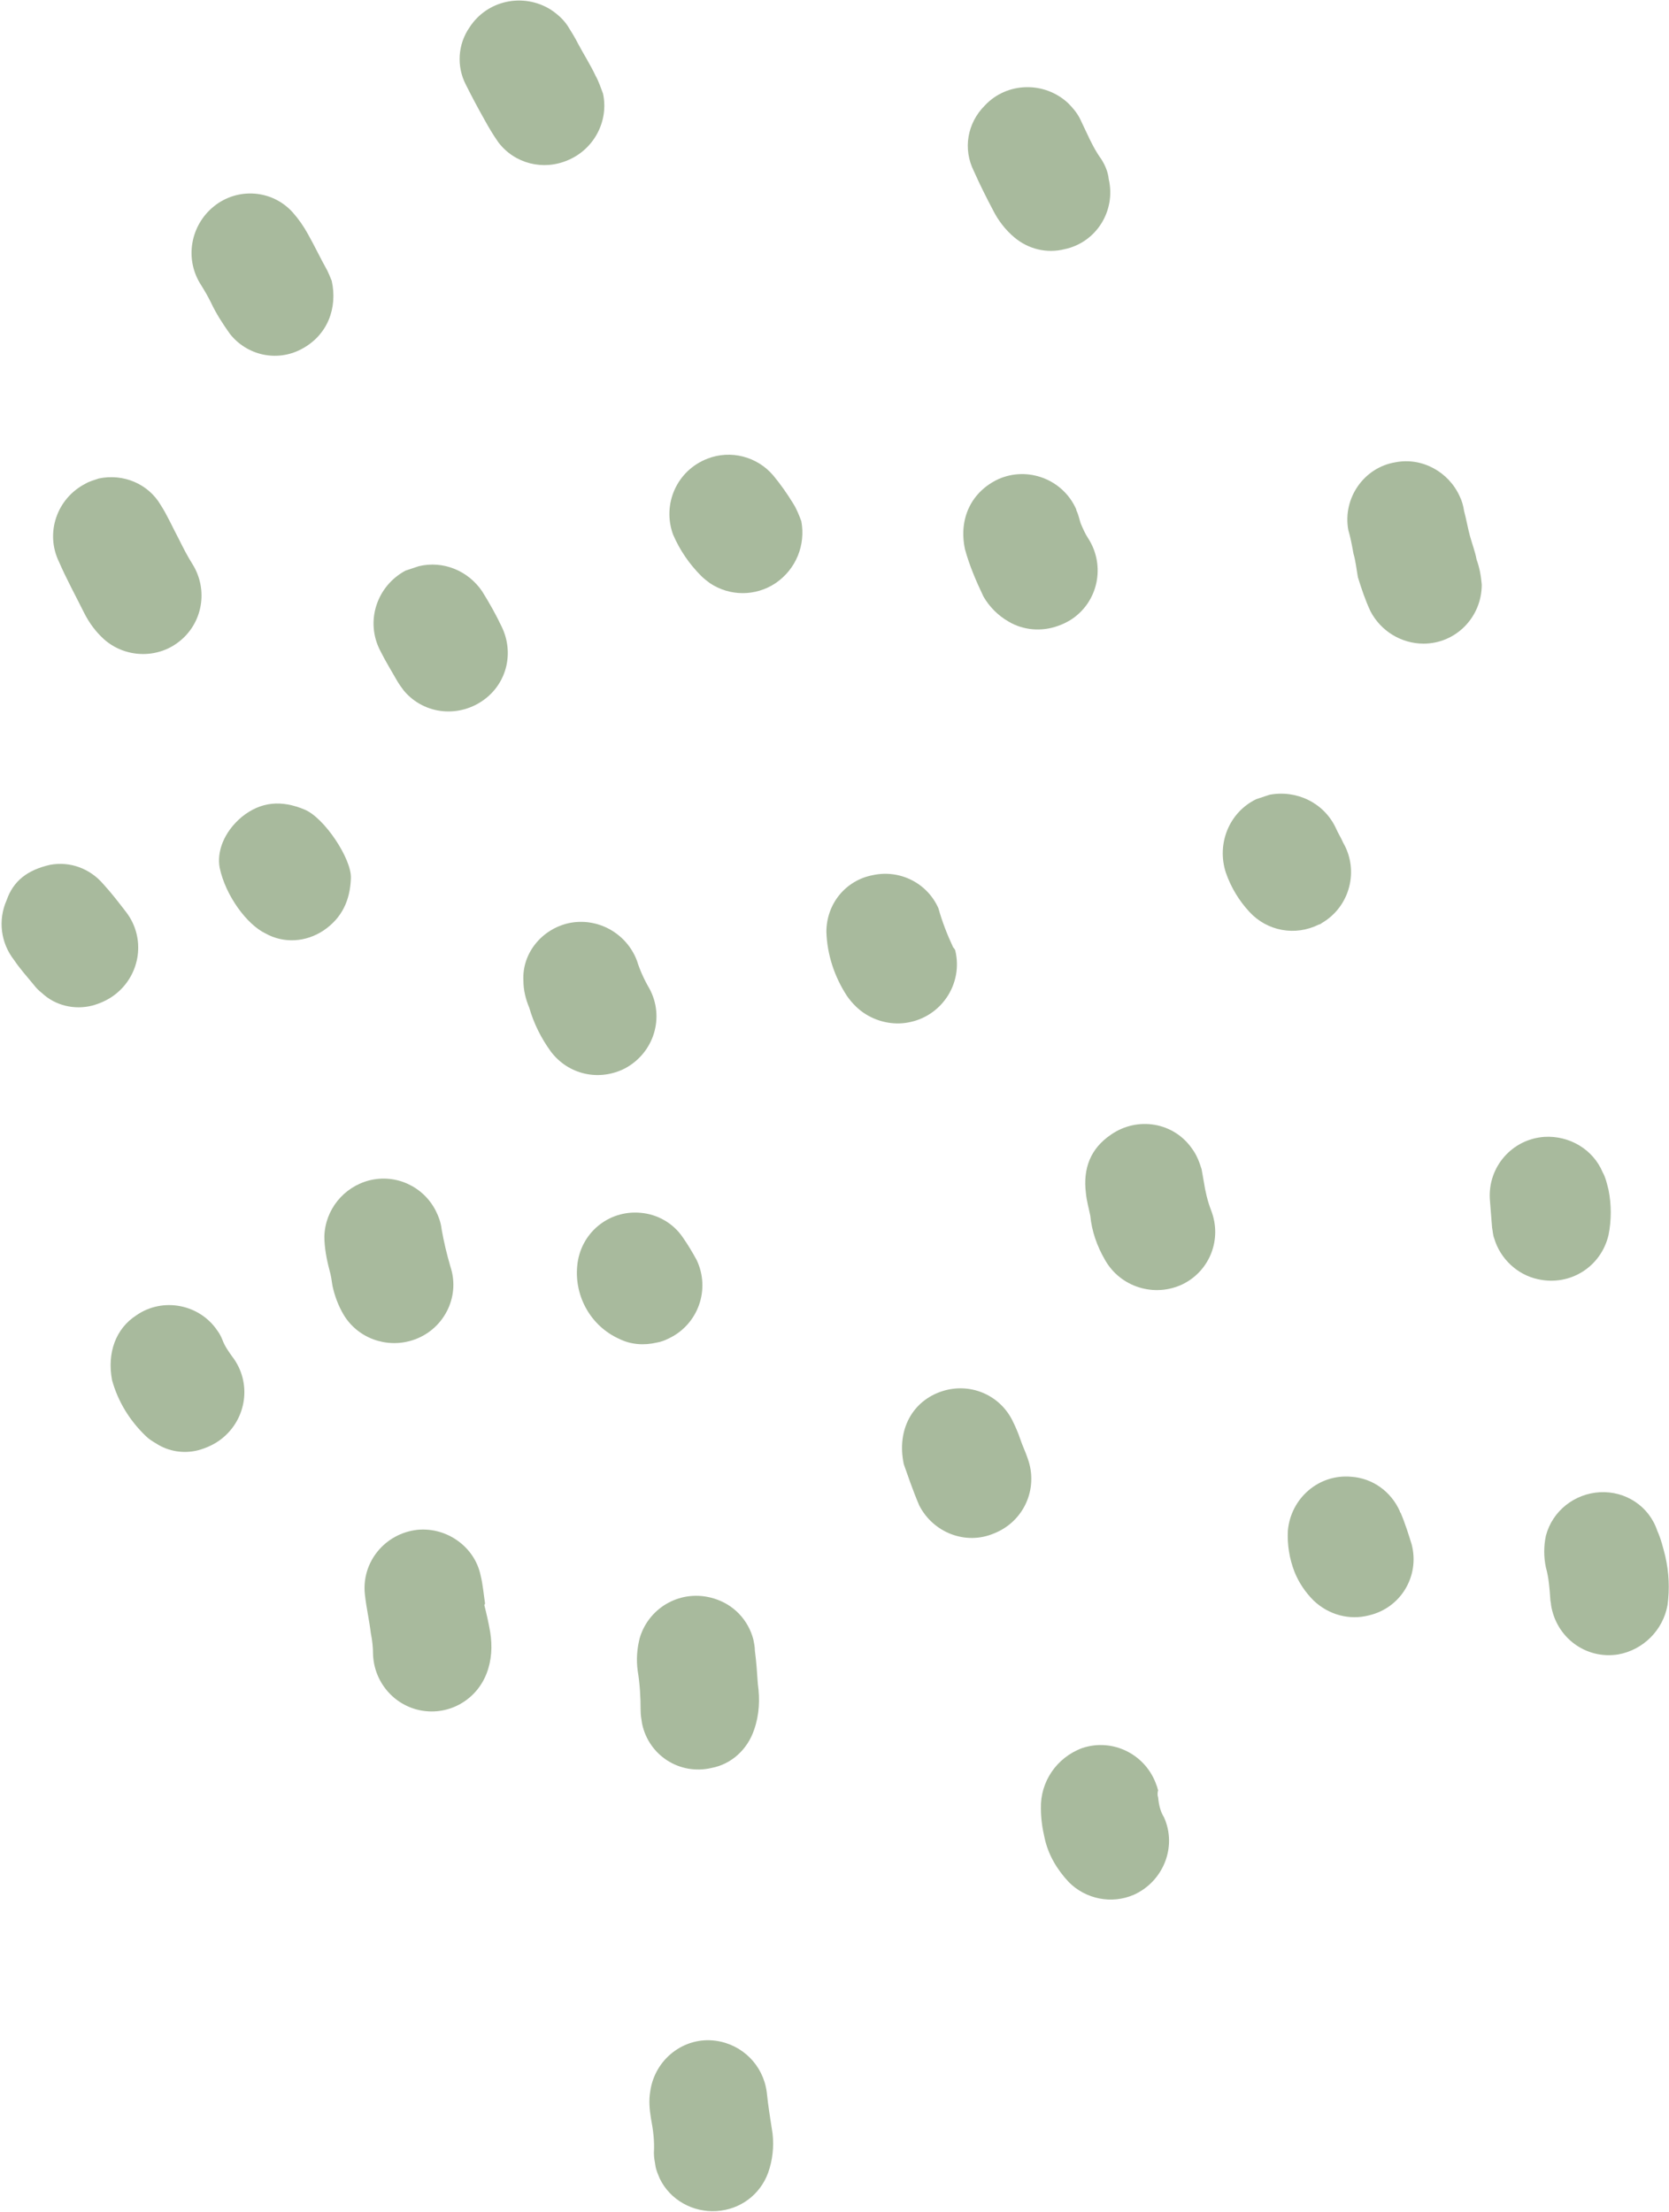 <?xml version="1.0" encoding="utf-8"?>
<!-- Generator: Adobe Illustrator 27.0.0, SVG Export Plug-In . SVG Version: 6.00 Build 0)  -->
<svg version="1.1" id="Livello_1" xmlns="http://www.w3.org/2000/svg" xmlns:xlink="http://www.w3.org/1999/xlink" x="0px" y="0px"
	 viewBox="0 0 226.4 300" style="enable-background:new 0 0 226.4 300;" xml:space="preserve">
<style type="text/css">
	.st0{opacity:0.427;}
	.st1{clip-path:url(#SVGID_00000069384995806989359380000005673596656071025827_);}
	.st2{fill:#345D1A;}
</style>
<g id="Raggruppa_66" transform="translate(0 -0.004)" class="st0">
	<g>
		<defs>
			<rect id="SVGID_1_" x="0" y="0" width="226.4" height="300"/>
		</defs>
		<clipPath id="SVGID_00000161607568757360880420000013798340114348345023_">
			<use xlink:href="#SVGID_1_"  style="overflow:visible;"/>
		</clipPath>
		
			<g id="Raggruppa_65" transform="translate(0 0.004)" style="clip-path:url(#SVGID_00000161607568757360880420000013798340114348345023_);">
			<path id="Tracciato_395" class="st2" d="M13.4,64.9c3.3-0.7,6.7,0.7,8.4,3.6c0.9,1.4,1.6,3,2.4,4.5c0.6,1.2,1.2,2.4,1.9,3.5
				c2.2,3.5,1.4,8.1-1.9,10.6c-3,2.3-7.3,2.1-10.1-0.4c-1.1-1-2-2.2-2.7-3.6C10.2,80.7,9,78.5,8,76.2c-1.9-3.9-0.3-8.6,3.6-10.6
				C12.1,65.3,12.8,65.1,13.4,64.9"/>
			<path id="Tracciato_396" class="st2" d="M183.6,75.1c-0.2-1.1-0.4-2.2-0.7-3.2c-0.8-4.3,2.1-8.5,6.4-9.2c3.6-0.7,7.2,1.3,8.7,4.6
				c0.3,0.6,0.5,1.3,0.6,2c0.3,1.1,0.5,2.3,0.8,3.4c0.3,1.1,0.7,2.1,0.9,3.2c0.4,1.1,0.6,2.2,0.7,3.4c0,4.4-3.5,8-7.9,8
				c-3,0-5.8-1.7-7.2-4.4c-0.7-1.5-1.2-3-1.7-4.6C184,77.2,183.9,76.1,183.6,75.1L183.6,75.1"/>
			<path id="Tracciato_397" class="st2" d="M65.7,217.7c0.3,1.2,0.6,2.5,0.8,3.7c0.3,1.9,0.2,3.8-0.5,5.6c-1.4,3.6-5.1,5.7-8.9,5
				c-3.7-0.7-6.4-3.9-6.5-7.7c0-0.9-0.1-1.8-0.3-2.8c-0.2-1.7-0.6-3.4-0.8-5.2c-0.5-4.4,2.7-8.3,7.1-8.8c4-0.4,7.8,2.3,8.6,6.2
				c0.3,1.2,0.4,2.5,0.6,3.8L65.7,217.7"/>
			<path id="Tracciato_398" class="st2" d="M96.5,239.8c-4.3,1-8.5-1.7-9.4-6c-0.1-0.6-0.2-1.2-0.2-1.8c0-1.8-0.1-3.6-0.4-5.4
				c-0.2-1.5-0.1-3,0.3-4.5c1.3-4.2,5.7-6.6,10-5.3c2.7,0.8,4.7,2.9,5.4,5.6c0.1,0.5,0.2,1,0.2,1.5c0.2,1.5,0.3,3,0.4,4.5
				c0.3,2.1,0.2,4.2-0.5,6.2C101.4,237.3,99.2,239.3,96.5,239.8"/>
			<path id="Tracciato_399" class="st2" d="M88.9,293.7c-0.1-0.6-0.2-1.1-0.2-1.7c0.1-1.6-0.1-3.1-0.4-4.7c-0.2-1.2-0.3-2.4-0.1-3.6
				c0.6-4.4,4.6-7.5,8.9-6.9c3.6,0.5,6.4,3.3,6.9,6.9c0.2,1.9,0.5,3.8,0.8,5.7c0.2,1.8,0,3.6-0.6,5.3c-1.1,3-3.8,5-7,5.2
				c-3.2,0.2-6.3-1.5-7.7-4.4C89.3,295,89,294.4,88.9,293.7"/>
			<path id="Tracciato_400" class="st2" d="M81.8,12.7c0.8,3.7-1.2,7.5-4.7,9c-3.4,1.5-7.3,0.5-9.5-2.4c-0.7-1-1.3-2-1.9-3.1
				c-0.9-1.6-1.7-3.1-2.5-4.7c-1.3-2.5-1.1-5.5,0.5-7.8c2.4-3.7,7.3-4.7,11-2.4c0.9,0.6,1.7,1.3,2.3,2.2c0.5,0.8,1,1.6,1.4,2.4
				c0.8,1.5,1.7,2.9,2.4,4.4C81.2,11,81.5,11.9,81.8,12.7"/>
			<path id="Tracciato_401" class="st2" d="M150.4,24.3c1,4.3-1.7,8.6-6,9.5c-2.4,0.6-4.9,0-6.8-1.6c-1.2-1-2.2-2.3-2.9-3.7
				c-0.9-1.7-1.8-3.5-2.6-5.3c-1.5-3-0.9-6.5,1.5-8.9c3-3.2,8.1-3.3,11.3-0.3c0.6,0.6,1.2,1.3,1.6,2.1c0.3,0.6,0.6,1.3,0.9,1.9
				c0.6,1.3,1.2,2.5,2,3.6C149.9,22.4,150.3,23.3,150.4,24.3"/>
			<path id="Tracciato_402" class="st2" d="M45,38.1c0.8,3.6-0.5,7.4-4.2,9.3c-3.3,1.7-7.3,0.8-9.6-2.1c-1-1.4-1.9-2.8-2.6-4.3
				c-0.4-0.8-0.8-1.5-1.3-2.3C25,35.2,25.8,30.6,29,28c3.2-2.6,7.9-2.3,10.7,0.8c0.8,0.9,1.5,1.9,2.1,3c0.9,1.6,1.7,3.3,2.6,4.9
				C44.6,37.1,44.8,37.6,45,38.1"/>
			<path id="Tracciato_403" class="st2" d="M147.9,164.9c-0.2-1-0.5-2-0.6-3.1c-0.4-3.3,0.6-6,3.4-7.9c3.6-2.5,8.5-1.7,11,1.9
				c0.6,0.8,1,1.8,1.3,2.8c0.1,0.6,0.2,1.1,0.3,1.7c0.2,1.3,0.5,2.6,1,3.9c1.5,3.9-0.2,8.2-3.9,10c-3.8,1.8-8.4,0.4-10.5-3.3
				C148.8,169,148.1,167,147.9,164.9"/>
			<path id="Tracciato_404" class="st2" d="M44.7,172.3c-0.4-1.5-0.7-3.1-0.7-4.6c0.1-3.6,2.6-6.7,6.1-7.6c3.6-0.9,7.3,0.8,9,4.1
				c0.4,0.8,0.7,1.6,0.8,2.5c0.3,1.7,0.7,3.4,1.2,5.1c1.4,4.2-1,8.7-5.2,10c-3.5,1.1-7.4-0.3-9.3-3.5c-0.7-1.2-1.2-2.5-1.5-3.9
				C45,173.7,44.9,173,44.7,172.3"/>
			<path id="Tracciato_405" class="st2" d="M225.9,211.1c0.5,2.2,0.6,4.4,0.3,6.6c-0.6,3.4-3.3,6.1-6.7,6.7
				c-4.4,0.7-8.4-2.3-9.1-6.7c0-0.3-0.1-0.5-0.1-0.8c-0.1-1.4-0.2-2.9-0.6-4.3c-0.3-1.4-0.3-2.9,0-4.3c0.9-3.4,3.9-5.7,7.3-5.9
				c3.5-0.2,6.7,1.9,7.8,5.2C225.3,208.7,225.6,209.9,225.9,211.1"/>
			<path id="Tracciato_406" class="st2" d="M130.9,74.5c-0.9-4.2,0.9-7.8,4.5-9.5c4-1.8,8.8,0,10.6,4.1c0,0,0,0.1,0,0.1
				c0.3,0.6,0.4,1.2,0.6,1.8c0.3,0.7,0.6,1.4,1,2c2.4,3.7,1.4,8.7-2.4,11.1c-0.5,0.3-1.1,0.6-1.7,0.8c-2.2,0.8-4.7,0.6-6.7-0.6
				c-1.4-0.8-2.6-2-3.4-3.4C132.4,78.8,131.5,76.7,130.9,74.5"/>
			<path id="Tracciato_407" class="st2" d="M77.2,125.2c3.9-0.8,7.8,1.4,9.2,5.1c0.4,1.3,1,2.6,1.7,3.8c2.1,3.9,0.6,8.7-3.3,10.8
				c-3.5,1.8-7.7,0.9-10.1-2.3c-1.3-1.8-2.3-3.8-2.9-5.9c-0.5-1.2-0.8-2.4-0.8-3.7C70.8,129.3,73.5,126,77.2,125.2"/>
			<path id="Tracciato_408" class="st2" d="M157.1,243.8c0.1,1,0.3,1.9,0.8,2.7c1.8,4-0.1,8.7-4.1,10.5c-3,1.3-6.5,0.6-8.8-1.7
				c-1.6-1.7-2.8-3.7-3.3-6c-0.3-1.3-0.5-2.6-0.5-4c-0.1-3.6,2.1-6.9,5.6-8.2c4.2-1.4,8.7,0.9,10.1,5.1c0.1,0.2,0.1,0.4,0.2,0.6
				C157,243.2,157,243.5,157.1,243.8"/>
			<path id="Tracciato_409" class="st2" d="M129.6,129c1,4.3-1.7,8.6-6,9.6c-2.1,0.5-4.3,0.1-6.1-1c-1-0.6-1.9-1.5-2.6-2.5
				c-1.7-2.6-2.7-5.6-2.8-8.7c0-3.8,2.6-7,6.3-7.7c3.7-0.8,7.4,1.1,8.9,4.5c0.5,1.8,1.2,3.6,2,5.3
				C129.5,128.7,129.6,128.9,129.6,129"/>
			<path id="Tracciato_410" class="st2" d="M122.6,198.6c-1-4.7,1.2-8.6,5.2-9.9c3.7-1.2,7.7,0.4,9.5,3.9c0.4,0.8,0.8,1.7,1.1,2.6
				c0.3,0.9,0.7,1.7,1,2.6c1.5,4.1-0.5,8.6-4.6,10.2c-3.8,1.6-8.2-0.1-10.1-3.8C123.8,202.1,123.1,200,122.6,198.6"/>
			<path id="Tracciato_411" class="st2" d="M56.8,76.8c3.3-0.8,6.7,0.6,8.6,3.4c1,1.6,1.9,3.2,2.7,4.9c1.6,3.4,0.7,7.4-2.3,9.7
				c-3.4,2.6-8.2,2.2-11-1.1c-0.3-0.4-0.6-0.8-0.9-1.3c-0.8-1.4-1.6-2.7-2.3-4.1c-2.1-4-0.5-8.8,3.4-10.9
				C55.6,77.2,56.2,77,56.8,76.8"/>
			<path id="Tracciato_412" class="st2" d="M15.2,187.2c-0.7-3.7,0.5-7,3.3-8.8c3.6-2.5,8.6-1.5,11,2.1c0.3,0.4,0.5,0.8,0.7,1.3
				c0.3,0.8,0.8,1.5,1.3,2.2c2.7,3.5,2,8.5-1.5,11.2c-0.9,0.7-2,1.2-3.1,1.5c-1.9,0.5-4,0.2-5.7-0.9c-0.5-0.3-1-0.6-1.4-1
				C17.6,192.7,16,190.1,15.2,187.2"/>
			<path id="Tracciato_413" class="st2" d="M6.8,117.3c2.7-0.5,5.4,0.5,7.2,2.6c1.1,1.2,2.1,2.5,3.1,3.8c2.7,3.5,2,8.5-1.5,11.2
				c-0.9,0.7-2,1.2-3.1,1.5c-2.4,0.6-5,0-6.8-1.7c-0.4-0.3-0.8-0.7-1.1-1.1c-0.9-1.1-1.9-2.2-2.7-3.4c-1.8-2.3-2.2-5.4-1-8.1
				C1.8,119.5,3.7,118,6.8,117.3"/>
			<path id="Tracciato_414" class="st2" d="M218.2,161.4c0.4,2,0.4,4.1,0,6.1c-1,4.3-5.2,7-9.6,6c-2.8-0.6-5.1-2.8-5.9-5.5
				c-0.2-0.5-0.2-1-0.3-1.5c-0.1-1.3-0.2-2.5-0.3-3.8c-0.3-4.4,3-8.2,7.4-8.5c3.4-0.2,6.6,1.7,7.9,4.8
				C217.8,159.7,218,160.6,218.2,161.4"/>
			<path id="Tracciato_415" class="st2" d="M108.7,70.7c0.6,3.2-0.7,6.5-3.5,8.4c-2.7,1.8-6.2,1.8-8.9,0c-0.4-0.3-0.8-0.6-1.2-1
				c-1.6-1.6-2.9-3.5-3.8-5.6c-1.5-4.1,0.5-8.7,4.7-10.3c3.1-1.2,6.7-0.3,8.9,2.3c1,1.2,1.9,2.5,2.7,3.8
				C108.1,69.1,108.4,69.9,108.7,70.7"/>
			<path id="Tracciato_416" class="st2" d="M191.5,209.5c1.1,4.3-1.5,8.6-5.8,9.6c-2.7,0.7-5.5-0.1-7.5-2c-1.1-1.1-2-2.4-2.6-3.9
				c-0.7-1.8-1-3.7-0.9-5.6c0.4-4.4,4.2-7.7,8.6-7.3c2.9,0.2,5.4,2,6.6,4.7c0,0.1,0,0.1,0.1,0.2
				C190.6,206.6,191.1,208.2,191.5,209.5"/>
			<path id="Tracciato_417" class="st2" d="M172.2,107.8c3.7-0.7,7.4,1.1,9,4.5c0.3,0.7,0.7,1.3,1,2c2.2,3.8,0.9,8.7-2.9,10.9
				c-0.1,0.1-0.3,0.2-0.4,0.2c-3.2,1.6-7,0.9-9.4-1.7c-1.4-1.5-2.5-3.3-3.2-5.3c-1.3-3.9,0.4-8.2,4.1-10
				C171,108.2,171.6,108,172.2,107.8"/>
			<path id="Tracciato_418" class="st2" d="M29.8,117.7c-0.4-2.1,0.5-4.8,3-6.9c2.6-2.1,5.4-2.3,8.5-1c2.7,1.1,6.4,6.7,6.3,9.3
				c-0.1,3-1.2,5.4-3.7,7.1c-2.4,1.6-5.4,1.8-7.9,0.4C33.5,125.4,30.6,121.5,29.8,117.7"/>
			<path id="Tracciato_419" class="st2" d="M89.1,182.1c-1.7,0.4-3.5,0.3-5.1-0.5c-3.8-1.7-6.1-5.7-5.7-9.9c0.4-4.4,4.2-7.6,8.6-7.2
				c2.3,0.2,4.4,1.4,5.7,3.3c0.7,1,1.3,2,1.9,3.1c1.9,4,0.2,8.7-3.7,10.6C90.2,181.8,89.7,182,89.1,182.1"/>
		</g>
	</g>
</g>
</svg>
